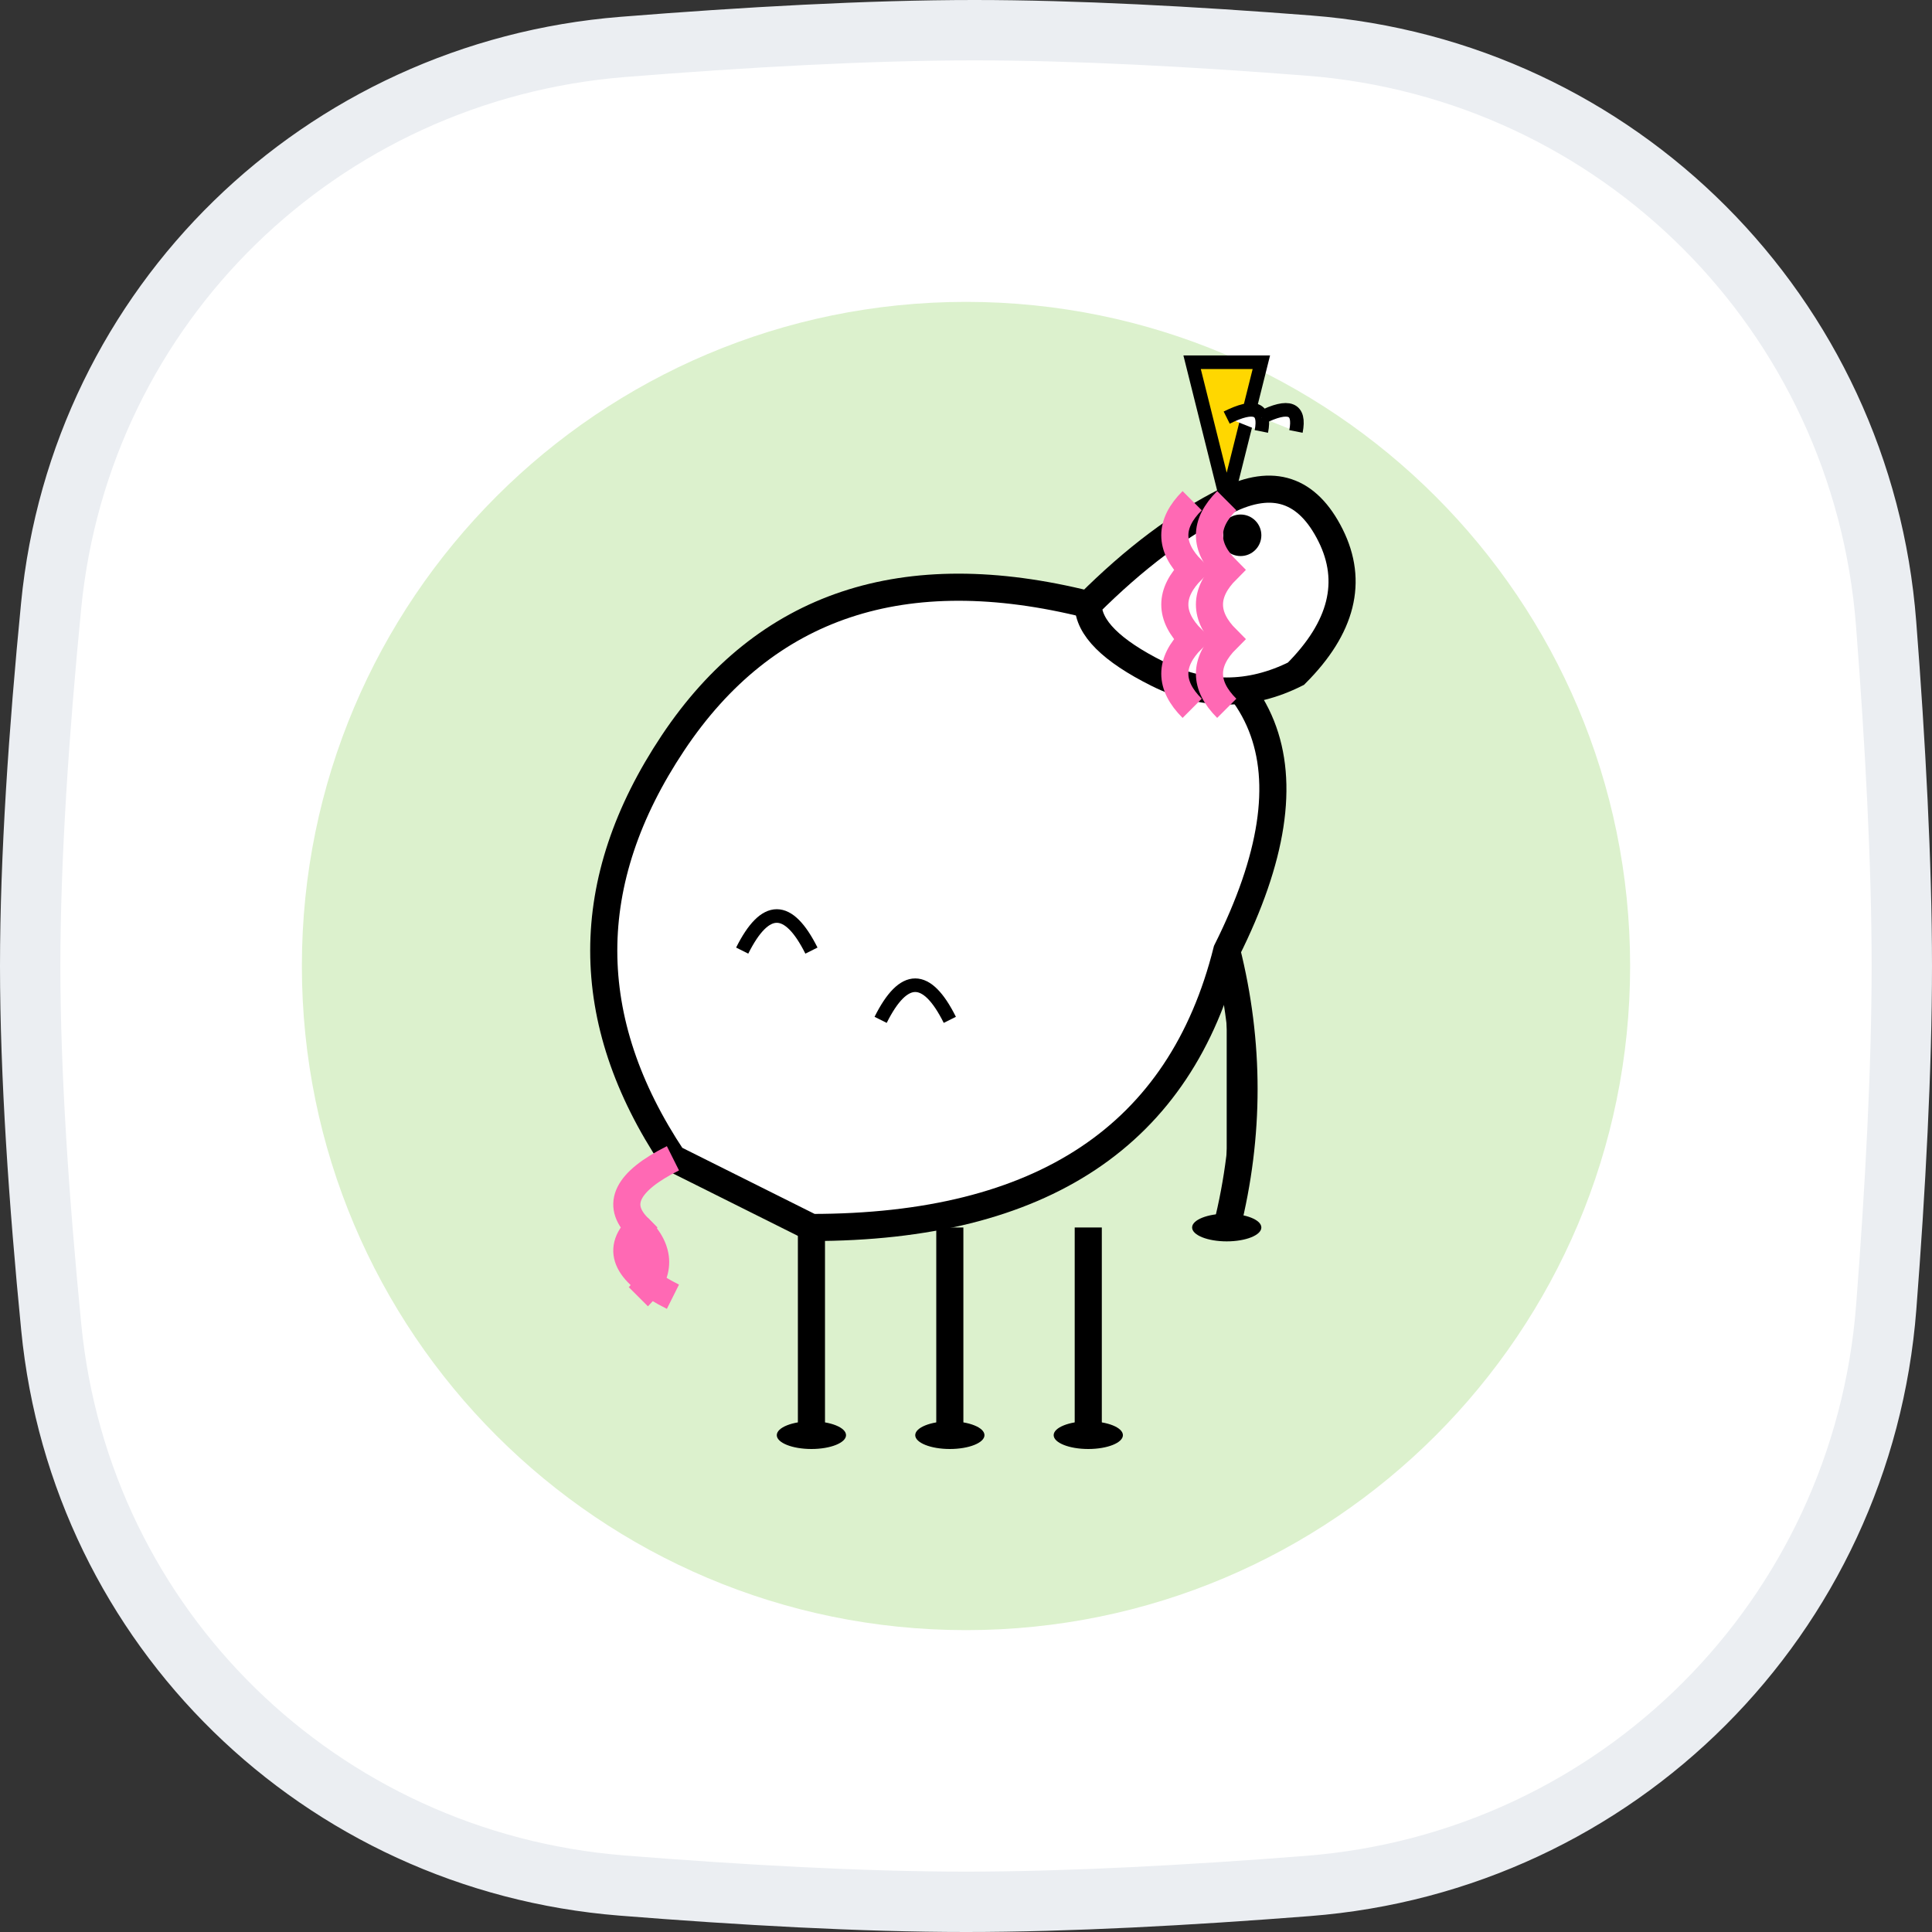 <svg width="32" height="32" viewBox="0 0 32 32" fill="none" xmlns="http://www.w3.org/2000/svg">
<rect x="0" y="0" width="32" height="32" fill="#333333" stroke="none"/>
<g clip-path="url(#clip0_13472_1335)">
<path d="M16.138 0.5C17.806 0.5 19.755 0.605 21.679 0.755C26.805 1.153 30.844 5.203 31.24 10.33C31.392 12.297 31.5 14.294 31.5 16C31.5 17.701 31.393 19.691 31.242 21.651C30.846 26.787 26.794 30.839 21.658 31.238C19.688 31.392 17.694 31.5 16 31.5C14.276 31.5 12.265 31.387 10.297 31.23C5.308 30.83 1.336 26.963 0.849 21.986C0.646 19.918 0.5 17.798 0.5 16C0.5 14.208 0.645 12.095 0.847 10.033C1.333 5.048 5.318 1.177 10.317 0.777C12.331 0.616 14.389 0.5 16.138 0.5Z" fill="white" stroke="#EBEEF2"/>
<path d="M16 5C22.074 5 27 9.926 27 16C27 22.074 22.074 27 16 27C9.926 27 5 22.074 5 16C5 9.926 9.926 5 16 5Z" fill="#DCF1CD"/>
<path d="M11.146 19.185C9.618 16.892 9.618 14.599 11.146 12.306C12.675 10.013 14.968 9.248 18.026 10.013C21.083 10.777 21.847 12.688 20.319 15.745C19.554 18.803 17.261 20.331 13.44 20.331L11.146 19.185Z" fill="white" stroke="black" stroke-width="0.449"/>
<path d="M18.025 10.013C18.79 9.248 19.554 8.675 20.318 8.293C21.083 7.911 21.656 8.102 22.038 8.866C22.42 9.631 22.229 10.395 21.465 11.159C20.701 11.541 19.936 11.541 19.172 11.159C18.408 10.777 18.025 10.395 18.025 10.013Z" fill="white" stroke="black" stroke-width="0.449"/>
<path d="M20.318 8.293L19.745 6H20.892L20.318 8.293Z" fill="#FFD700" stroke="black" stroke-width="0.225"/>
<path d="M20.892 7.146C20.968 6.764 20.777 6.688 20.318 6.917Z" fill="white"/>
<path d="M20.892 7.146C20.968 6.764 20.777 6.688 20.318 6.917" stroke="black" stroke-width="0.225"/>
<path d="M21.465 7.146C21.541 6.764 21.35 6.688 20.892 6.917Z" fill="white"/>
<path d="M21.465 7.146C21.541 6.764 21.35 6.688 20.892 6.917" stroke="black" stroke-width="0.225"/>
<path d="M20.548 9.21C20.738 9.21 20.892 9.056 20.892 8.866C20.892 8.676 20.738 8.522 20.548 8.522C20.358 8.522 20.204 8.676 20.204 8.866C20.204 9.056 20.358 9.21 20.548 9.21Z" fill="black"/>
<path d="M20.089 9.038C20.184 9.038 20.261 8.961 20.261 8.866C20.261 8.771 20.184 8.694 20.089 8.694C19.994 8.694 19.917 8.771 19.917 8.866C19.917 8.961 19.994 9.038 20.089 9.038Z" fill="white"/>
<path d="M19.746 8.293C19.363 8.675 19.363 9.057 19.746 9.439C19.363 9.822 19.363 10.204 19.746 10.586C19.363 10.968 19.363 11.35 19.746 11.732" stroke="#FF69B4" stroke-width="0.449"/>
<path d="M20.319 8.293C19.937 8.675 19.937 9.057 20.319 9.439C19.937 9.822 19.937 10.204 20.319 10.586C19.937 10.968 19.937 11.35 20.319 11.732" stroke="#FF69B4" stroke-width="0.449"/>
<path d="M13.44 20.331V23.771Z" fill="black"/>
<path d="M13.44 20.331V23.771" stroke="black" stroke-width="0.449"/>
<path d="M15.732 20.331V23.771Z" fill="black"/>
<path d="M15.732 20.331V23.771" stroke="black" stroke-width="0.449"/>
<path d="M18.025 20.331V23.771Z" fill="black"/>
<path d="M18.025 20.331V23.771" stroke="black" stroke-width="0.449"/>
<path d="M20.318 15.745C20.701 17.274 20.701 18.802 20.318 20.331Z" fill="black"/>
<path d="M20.318 15.745C20.701 17.274 20.701 18.802 20.318 20.331" stroke="black" stroke-width="0.449"/>
<path d="M11.146 19.185C10.382 19.567 10.191 19.949 10.573 20.331C10.191 20.713 10.382 21.096 11.146 21.478" stroke="#FF69B4" stroke-width="0.449"/>
<path d="M10.573 20.331C10.955 20.713 10.955 21.096 10.573 21.478" stroke="#FF69B4" stroke-width="0.449"/>
<path d="M13.44 24C13.756 24 14.013 23.897 14.013 23.771C14.013 23.644 13.756 23.541 13.44 23.541C13.123 23.541 12.866 23.644 12.866 23.771C12.866 23.897 13.123 24 13.44 24Z" fill="black"/>
<path d="M15.732 24C16.049 24 16.306 23.897 16.306 23.771C16.306 23.644 16.049 23.541 15.732 23.541C15.416 23.541 15.159 23.644 15.159 23.771C15.159 23.897 15.416 24 15.732 24Z" fill="black"/>
<path d="M18.025 24C18.342 24 18.599 23.897 18.599 23.771C18.599 23.644 18.342 23.541 18.025 23.541C17.709 23.541 17.452 23.644 17.452 23.771C17.452 23.897 17.709 24 18.025 24Z" fill="black"/>
<path d="M20.318 20.561C20.635 20.561 20.892 20.458 20.892 20.331C20.892 20.204 20.635 20.102 20.318 20.102C20.002 20.102 19.745 20.204 19.745 20.331C19.745 20.458 20.002 20.561 20.318 20.561Z" fill="black"/>
<path d="M12.293 15.745C12.675 14.981 13.057 14.981 13.44 15.745" stroke="black" stroke-width="0.225"/>
<path d="M14.586 16.892C14.968 16.127 15.35 16.127 15.732 16.892" stroke="black" stroke-width="0.225"/>
</g>
<defs>
<clipPath id="clip0_13472_1335">
<rect width="32" height="32" fill="white"/>
</clipPath>
</defs>
</svg>
